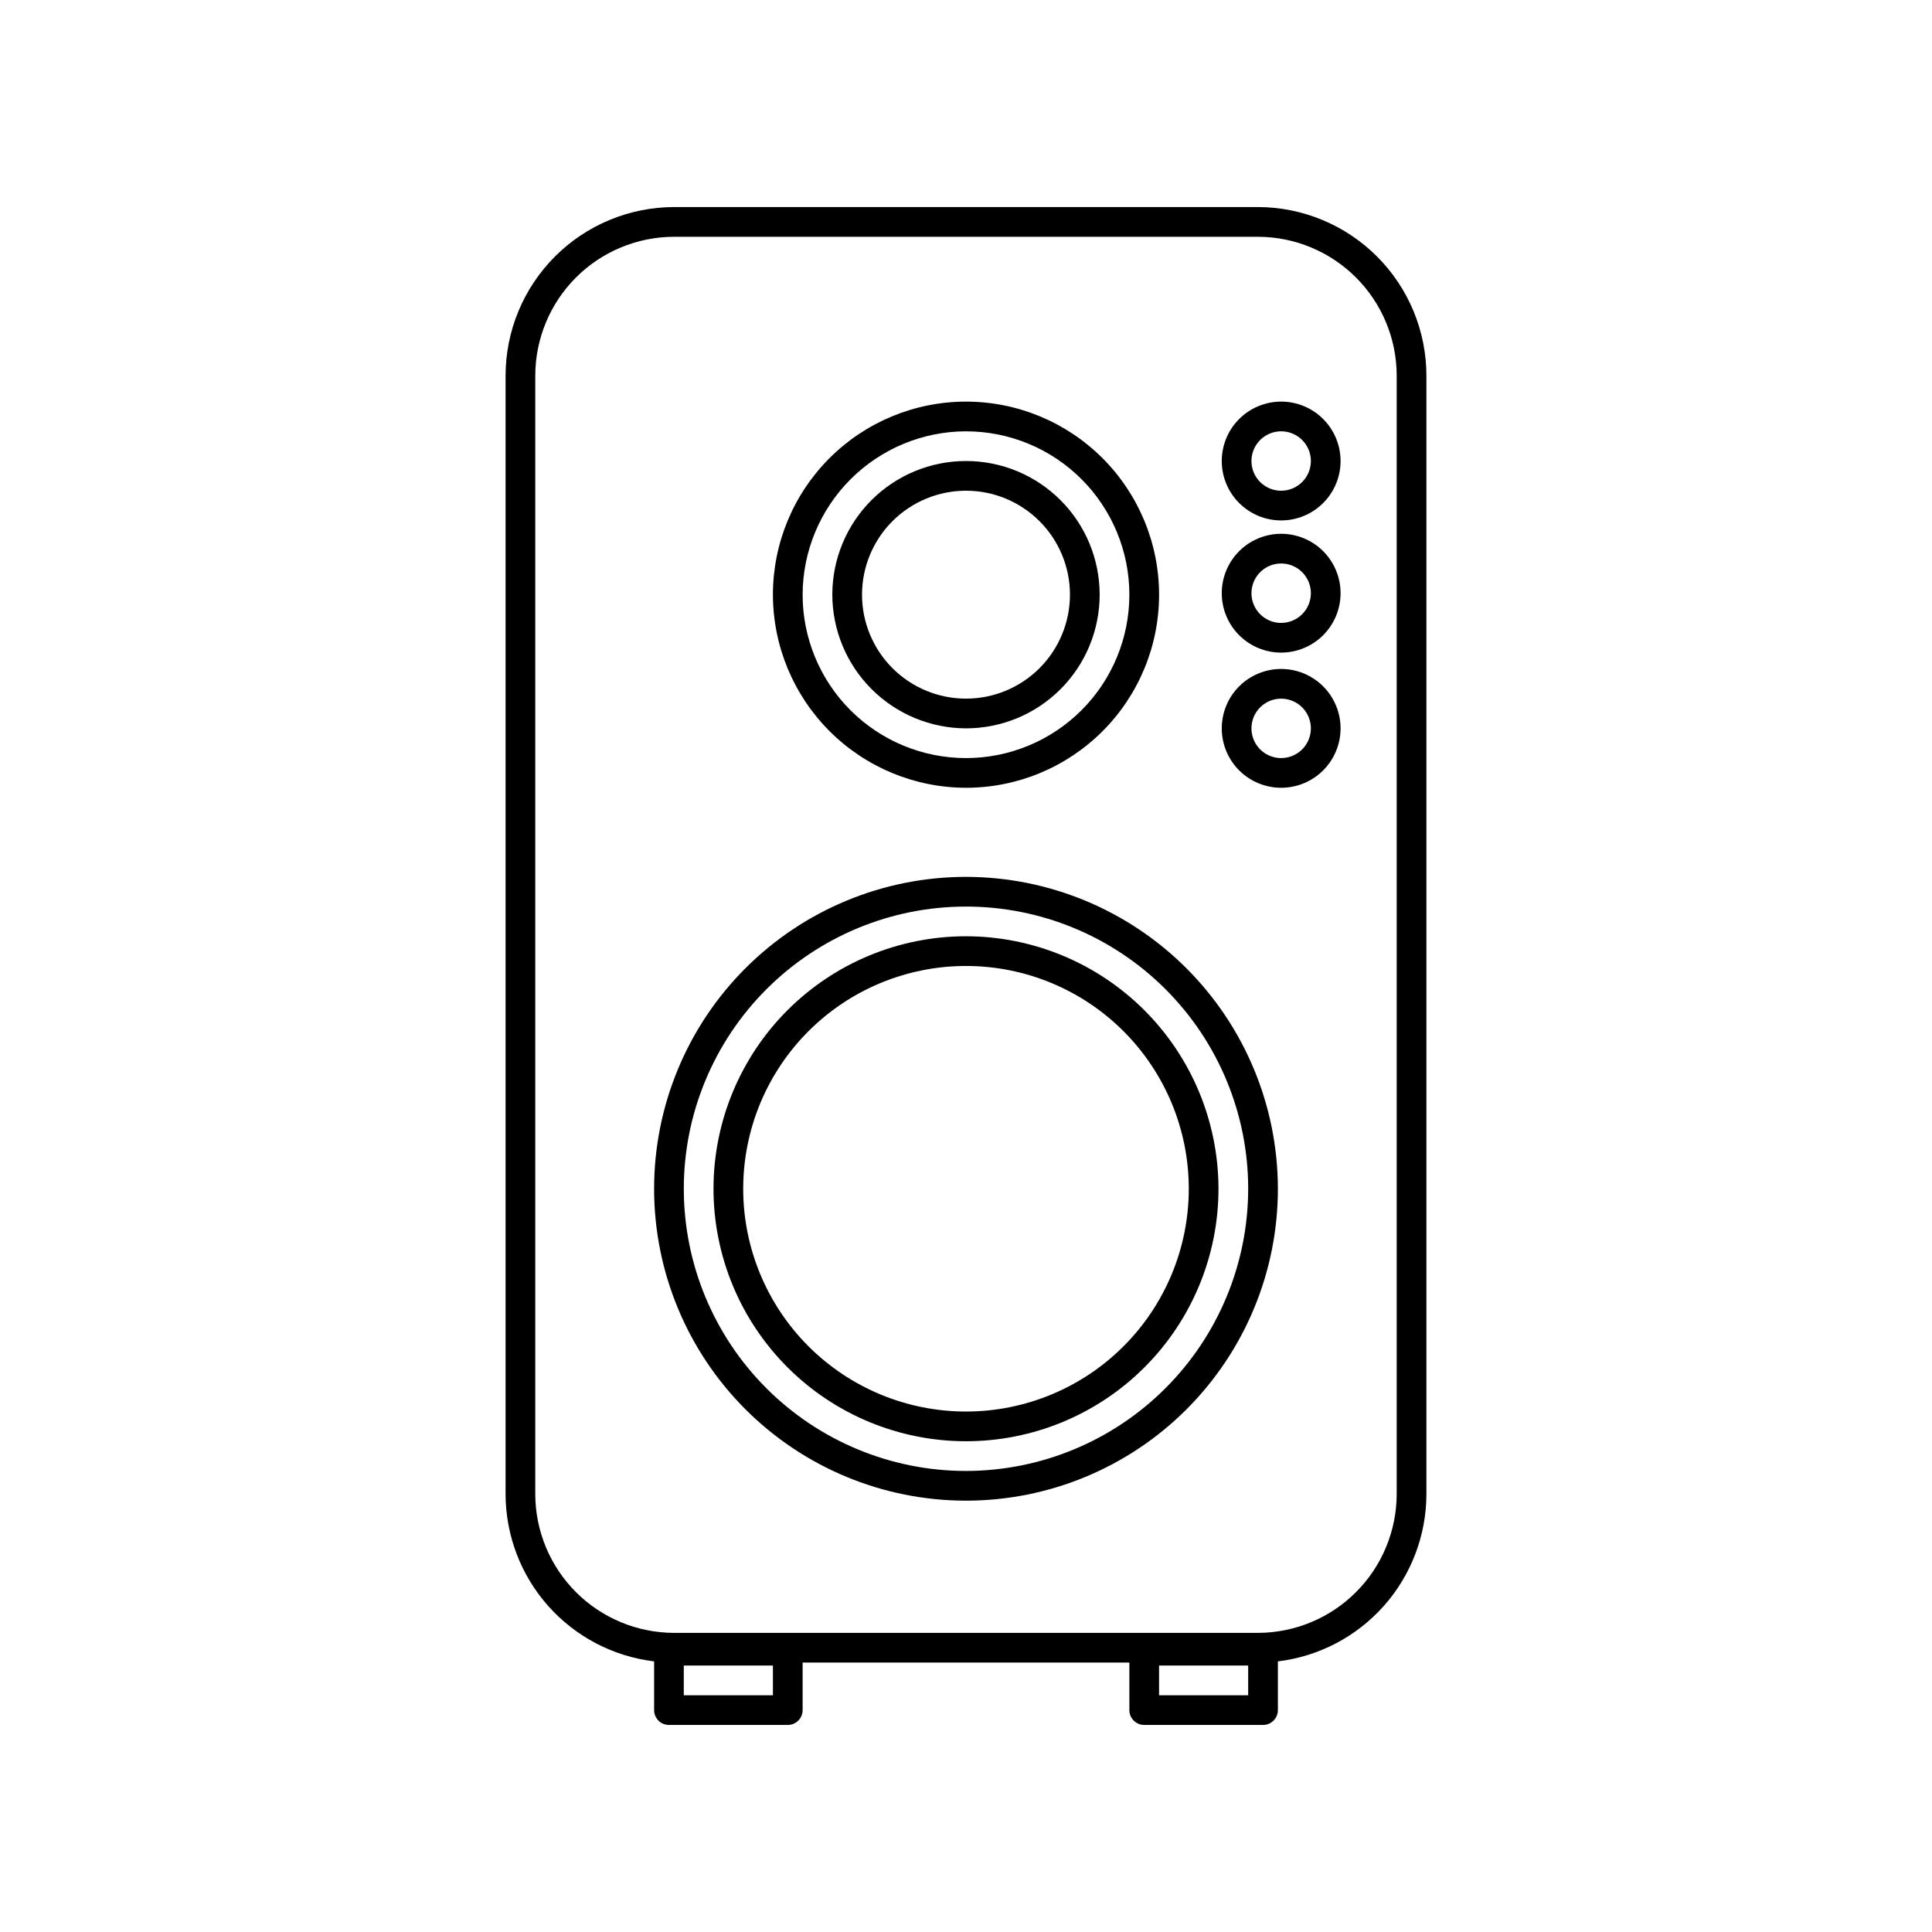 <?xml version="1.0" encoding="UTF-8"?>
<!-- The Best Svg Icon site in the world: iconSvg.co, Visit us! https://iconsvg.co -->
<svg fill="#000000" width="800px" height="800px" version="1.1" viewBox="144 144 512 512" xmlns="http://www.w3.org/2000/svg">
 <g>
  <path d="m477.38 198.87h-154.76c-11.844 0.023-23.199 4.742-31.566 13.125-8.367 8.383-13.07 19.746-13.07 31.59v296.38c0.02 10.918 4.031 21.453 11.281 29.617 7.254 8.164 17.238 13.395 28.082 14.699v12.91c0 1.047 0.414 2.047 1.152 2.785 0.738 0.738 1.738 1.152 2.781 1.152h31.488c1.043 0 2.047-0.414 2.785-1.152 0.738-0.738 1.152-1.738 1.152-2.785v-12.594h86.594v12.594h-0.004c0 1.047 0.418 2.047 1.156 2.785 0.738 0.738 1.738 1.152 2.781 1.152h31.488c1.043 0 2.047-0.414 2.781-1.152 0.738-0.738 1.156-1.738 1.156-2.785v-12.91c10.84-1.305 20.828-6.535 28.078-14.699 7.25-8.164 11.262-18.699 11.281-29.617v-296.38c0-11.844-4.699-23.207-13.07-31.59-8.367-8.383-19.719-13.102-31.566-13.125zm-128.55 394.39h-23.617v-7.871h23.617zm125.95 0h-23.617v-7.871h23.617zm39.359-53.293c-0.023 9.742-3.902 19.082-10.793 25.969-6.891 6.891-16.227 10.77-25.973 10.793h-154.76c-9.746-0.023-19.082-3.902-25.973-10.793-6.891-6.887-10.77-16.227-10.789-25.969v-296.38c0-9.758 3.871-19.117 10.762-26.023 6.891-6.906 16.242-10.797 26-10.816h154.76c9.758 0.02 19.109 3.91 26 10.816 6.894 6.906 10.766 16.266 10.766 26.023z"/>
  <path d="m400 376.38c-21.922 0-42.945 8.707-58.449 24.211-15.5 15.5-24.207 36.523-24.207 58.445 0 21.922 8.707 42.945 24.207 58.445 15.504 15.504 36.527 24.211 58.449 24.211s42.945-8.707 58.445-24.211c15.5-15.5 24.211-36.523 24.211-58.445-0.023-21.914-8.738-42.926-24.234-58.426-15.496-15.496-36.508-24.211-58.422-24.23zm0 157.44c-19.836 0-38.855-7.879-52.883-21.906-14.023-14.023-21.902-33.047-21.902-52.879 0-19.836 7.879-38.855 21.902-52.879 14.027-14.027 33.047-21.906 52.883-21.906 19.832 0 38.855 7.879 52.879 21.906 14.023 14.023 21.902 33.043 21.902 52.879-0.02 19.828-7.906 38.836-21.926 52.855-14.02 14.023-33.031 21.906-52.855 21.93z"/>
  <path d="m400 392.12c-17.746 0-34.766 7.051-47.316 19.602-12.547 12.547-19.598 29.566-19.598 47.312 0 17.746 7.051 34.766 19.598 47.312 12.551 12.551 29.57 19.598 47.316 19.598s34.766-7.047 47.312-19.598c12.547-12.547 19.598-29.566 19.598-47.312-0.02-17.738-7.078-34.746-19.621-47.293-12.543-12.543-29.551-19.598-47.289-19.621zm0 125.95c-15.66 0-30.676-6.219-41.75-17.293-11.07-11.07-17.293-26.09-17.293-41.746 0-15.66 6.223-30.676 17.293-41.75 11.074-11.07 26.09-17.289 41.75-17.289 15.656 0 30.676 6.219 41.746 17.289 11.074 11.074 17.293 26.09 17.293 41.75 0 15.656-6.219 30.676-17.293 41.746-11.07 11.074-26.09 17.293-41.746 17.293z"/>
  <path d="m400 352.77c13.57 0 26.582-5.391 36.18-14.984 9.598-9.598 14.988-22.613 14.988-36.184 0-13.57-5.391-26.586-14.988-36.18-9.598-9.598-22.609-14.988-36.18-14.988s-26.586 5.391-36.184 14.988c-9.594 9.594-14.984 22.609-14.984 36.18 0.02 13.566 5.418 26.566 15.008 36.16 9.59 9.59 22.594 14.988 36.16 15.008zm0-94.465c11.48 0 22.492 4.562 30.613 12.684 8.121 8.117 12.68 19.133 12.68 30.613 0 11.484-4.559 22.496-12.68 30.617-8.121 8.117-19.133 12.68-30.613 12.68-11.484 0-22.496-4.562-30.617-12.68-8.117-8.121-12.68-19.133-12.68-30.617 0.02-11.477 4.59-22.477 12.703-30.59 8.117-8.117 19.117-12.684 30.594-12.707z"/>
  <path d="m400 337.02c9.395 0 18.402-3.734 25.047-10.375 6.644-6.644 10.375-15.656 10.375-25.051 0-9.395-3.731-18.406-10.375-25.047-6.644-6.644-15.652-10.375-25.047-10.375-9.398 0-18.406 3.731-25.051 10.375-6.644 6.641-10.375 15.652-10.375 25.047 0.02 9.391 3.762 18.387 10.398 25.027 6.641 6.637 15.637 10.375 25.027 10.398zm0-62.977c7.305 0 14.312 2.902 19.48 8.07 5.168 5.164 8.07 12.172 8.07 19.48s-2.902 14.316-8.07 19.484c-5.168 5.164-12.176 8.066-19.48 8.066-7.309 0-14.316-2.902-19.484-8.066-5.168-5.168-8.07-12.176-8.07-19.484s2.902-14.316 8.07-19.48c5.168-5.168 12.176-8.07 19.484-8.07z"/>
  <path d="m483.52 250.43c-4.176 0-8.18 1.66-11.133 4.613-2.953 2.949-4.609 6.957-4.609 11.133s1.656 8.18 4.609 11.133c2.953 2.949 6.957 4.609 11.133 4.609s8.18-1.66 11.133-4.609c2.953-2.953 4.613-6.957 4.613-11.133s-1.66-8.184-4.613-11.133c-2.953-2.953-6.957-4.613-11.133-4.613zm0 23.617c-3.184 0-6.055-1.918-7.273-4.859-1.215-2.941-0.543-6.328 1.707-8.578 2.254-2.254 5.637-2.926 8.578-1.707 2.945 1.219 4.863 4.086 4.863 7.273 0 2.086-0.832 4.09-2.309 5.566-1.477 1.473-3.477 2.305-5.566 2.305z"/>
  <path d="m483.52 285.46c-4.176 0-8.18 1.66-11.133 4.609-2.953 2.953-4.609 6.957-4.609 11.133s1.656 8.18 4.609 11.133c2.953 2.953 6.957 4.613 11.133 4.613s8.18-1.66 11.133-4.613c2.953-2.953 4.613-6.957 4.613-11.133s-1.66-8.18-4.613-11.133c-2.953-2.949-6.957-4.609-11.133-4.609zm0 23.617c-3.184 0-6.055-1.918-7.273-4.859-1.215-2.941-0.543-6.328 1.707-8.582 2.254-2.25 5.637-2.922 8.578-1.703 2.945 1.215 4.863 4.086 4.863 7.269 0 2.09-0.832 4.09-2.309 5.566-1.477 1.477-3.477 2.309-5.566 2.309z"/>
  <path d="m483.52 321.28c-4.176 0-8.18 1.66-11.133 4.613s-4.609 6.957-4.609 11.133c0 4.176 1.656 8.18 4.609 11.133s6.957 4.609 11.133 4.609 8.18-1.656 11.133-4.609 4.613-6.957 4.613-11.133c0-4.176-1.66-8.18-4.613-11.133s-6.957-4.613-11.133-4.613zm0 23.617c-3.184 0-6.055-1.918-7.273-4.859-1.215-2.941-0.543-6.328 1.707-8.578 2.254-2.254 5.637-2.926 8.578-1.707 2.945 1.219 4.863 4.09 4.863 7.273 0 2.086-0.832 4.09-2.309 5.566-1.477 1.477-3.477 2.305-5.566 2.305z"/>
 </g>
</svg>